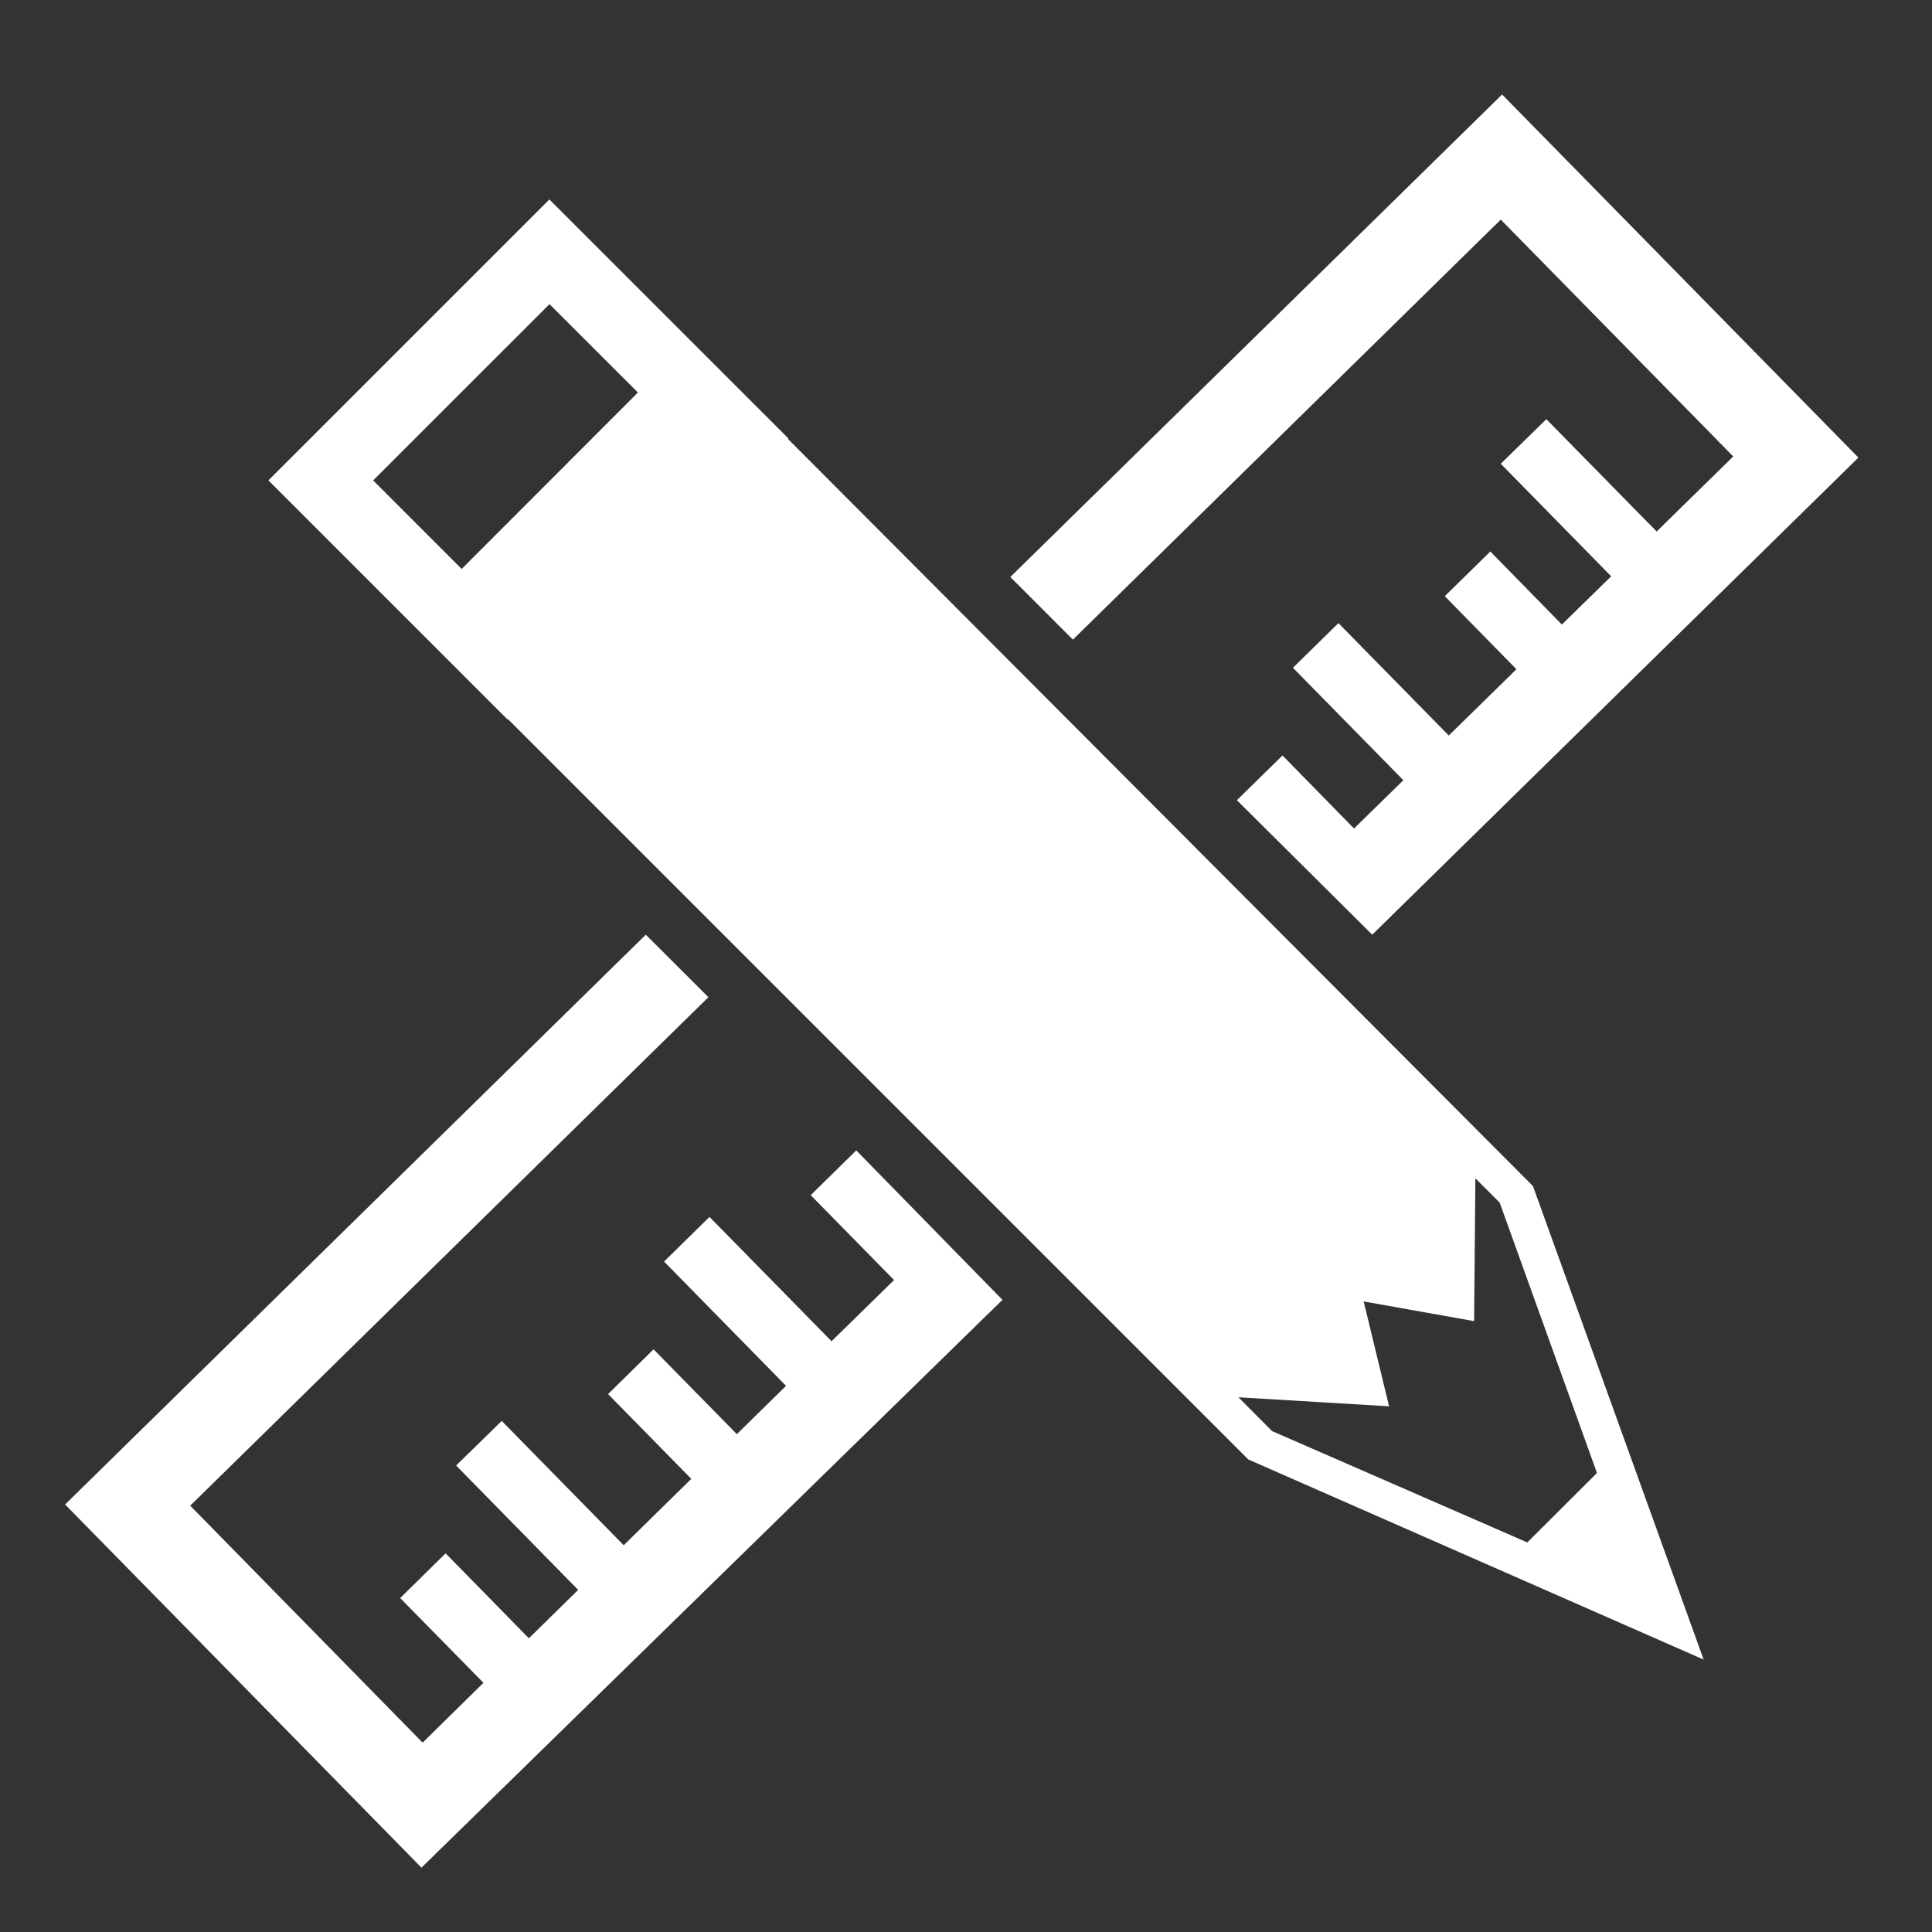 <?xml version="1.0" encoding="utf-8"?>
<!-- Generator: Adobe Illustrator 16.0.0, SVG Export Plug-In . SVG Version: 6.00 Build 0)  -->
<!DOCTYPE svg PUBLIC "-//W3C//DTD SVG 1.1//EN" "http://www.w3.org/Graphics/SVG/1.1/DTD/svg11.dtd">
<svg version="1.1" id="Capa_1" xmlns="http://www.w3.org/2000/svg" xmlns:xlink="http://www.w3.org/1999/xlink" x="0px" y="0px"
	 width="300px" height="300px" viewBox="0 0 300 300" enable-background="new 0 0 300 300" xml:space="preserve">
<rect x="0" y="0" width="300" height="300" fill="#333333" stroke="none"/>
<g>
	<g>
		<polygon fill="#FFFFFF" points="233.04,34.101 269.134,70.877 257.247,82.533 240.113,65.089 233.04,72.012 250.183,89.491 
			242.524,96.98 231.418,85.635 224.345,92.575 235.469,103.921 224.966,114.212 207.832,96.759 200.768,103.69 217.91,121.152 
			210.252,128.651 199.146,117.306 192.063,124.254 213.079,145.138 288.572,71.054 233.244,14.672 156.883,89.597 166.598,99.321 
					"/>
		<polygon fill="#FFFFFF" points="125.886,185.583 138.827,198.764 129.122,208.266 110.171,188.96 103.115,195.892 
			122.057,215.197 114.417,222.695 101.484,209.523 94.42,216.473 107.343,229.636 96.849,239.944 77.907,220.639 70.825,227.562 
			89.775,246.876 82.126,254.393 69.194,241.203 62.138,248.144 75.07,261.306 65.622,270.596 29.537,233.802 110.002,154.844 
			100.279,145.138 10.108,233.615 65.444,290.007 155.66,201.839 132.959,178.634 		"/>
		<path fill="#FFFFFF" d="M122.341,68.147l0.08-0.071L85.308,30.972L41.681,74.591l37.112,37.113l0.062-0.062l114.989,114.989
			l70.697,31.067l-26.503-73.524L122.341,68.147z M71.685,88.348L57.945,74.6l27.38-27.371l13.73,13.721L71.685,88.348z
			 M237.162,239.51l-39.639-17.293l-5.221-5.247l23.392,1.4l-3.944-16.283l17.15,3.059l0.195-22.187l3.776,3.785l15.104,41.979
			L237.162,239.51z"/>
	</g>
</g>
</svg>

